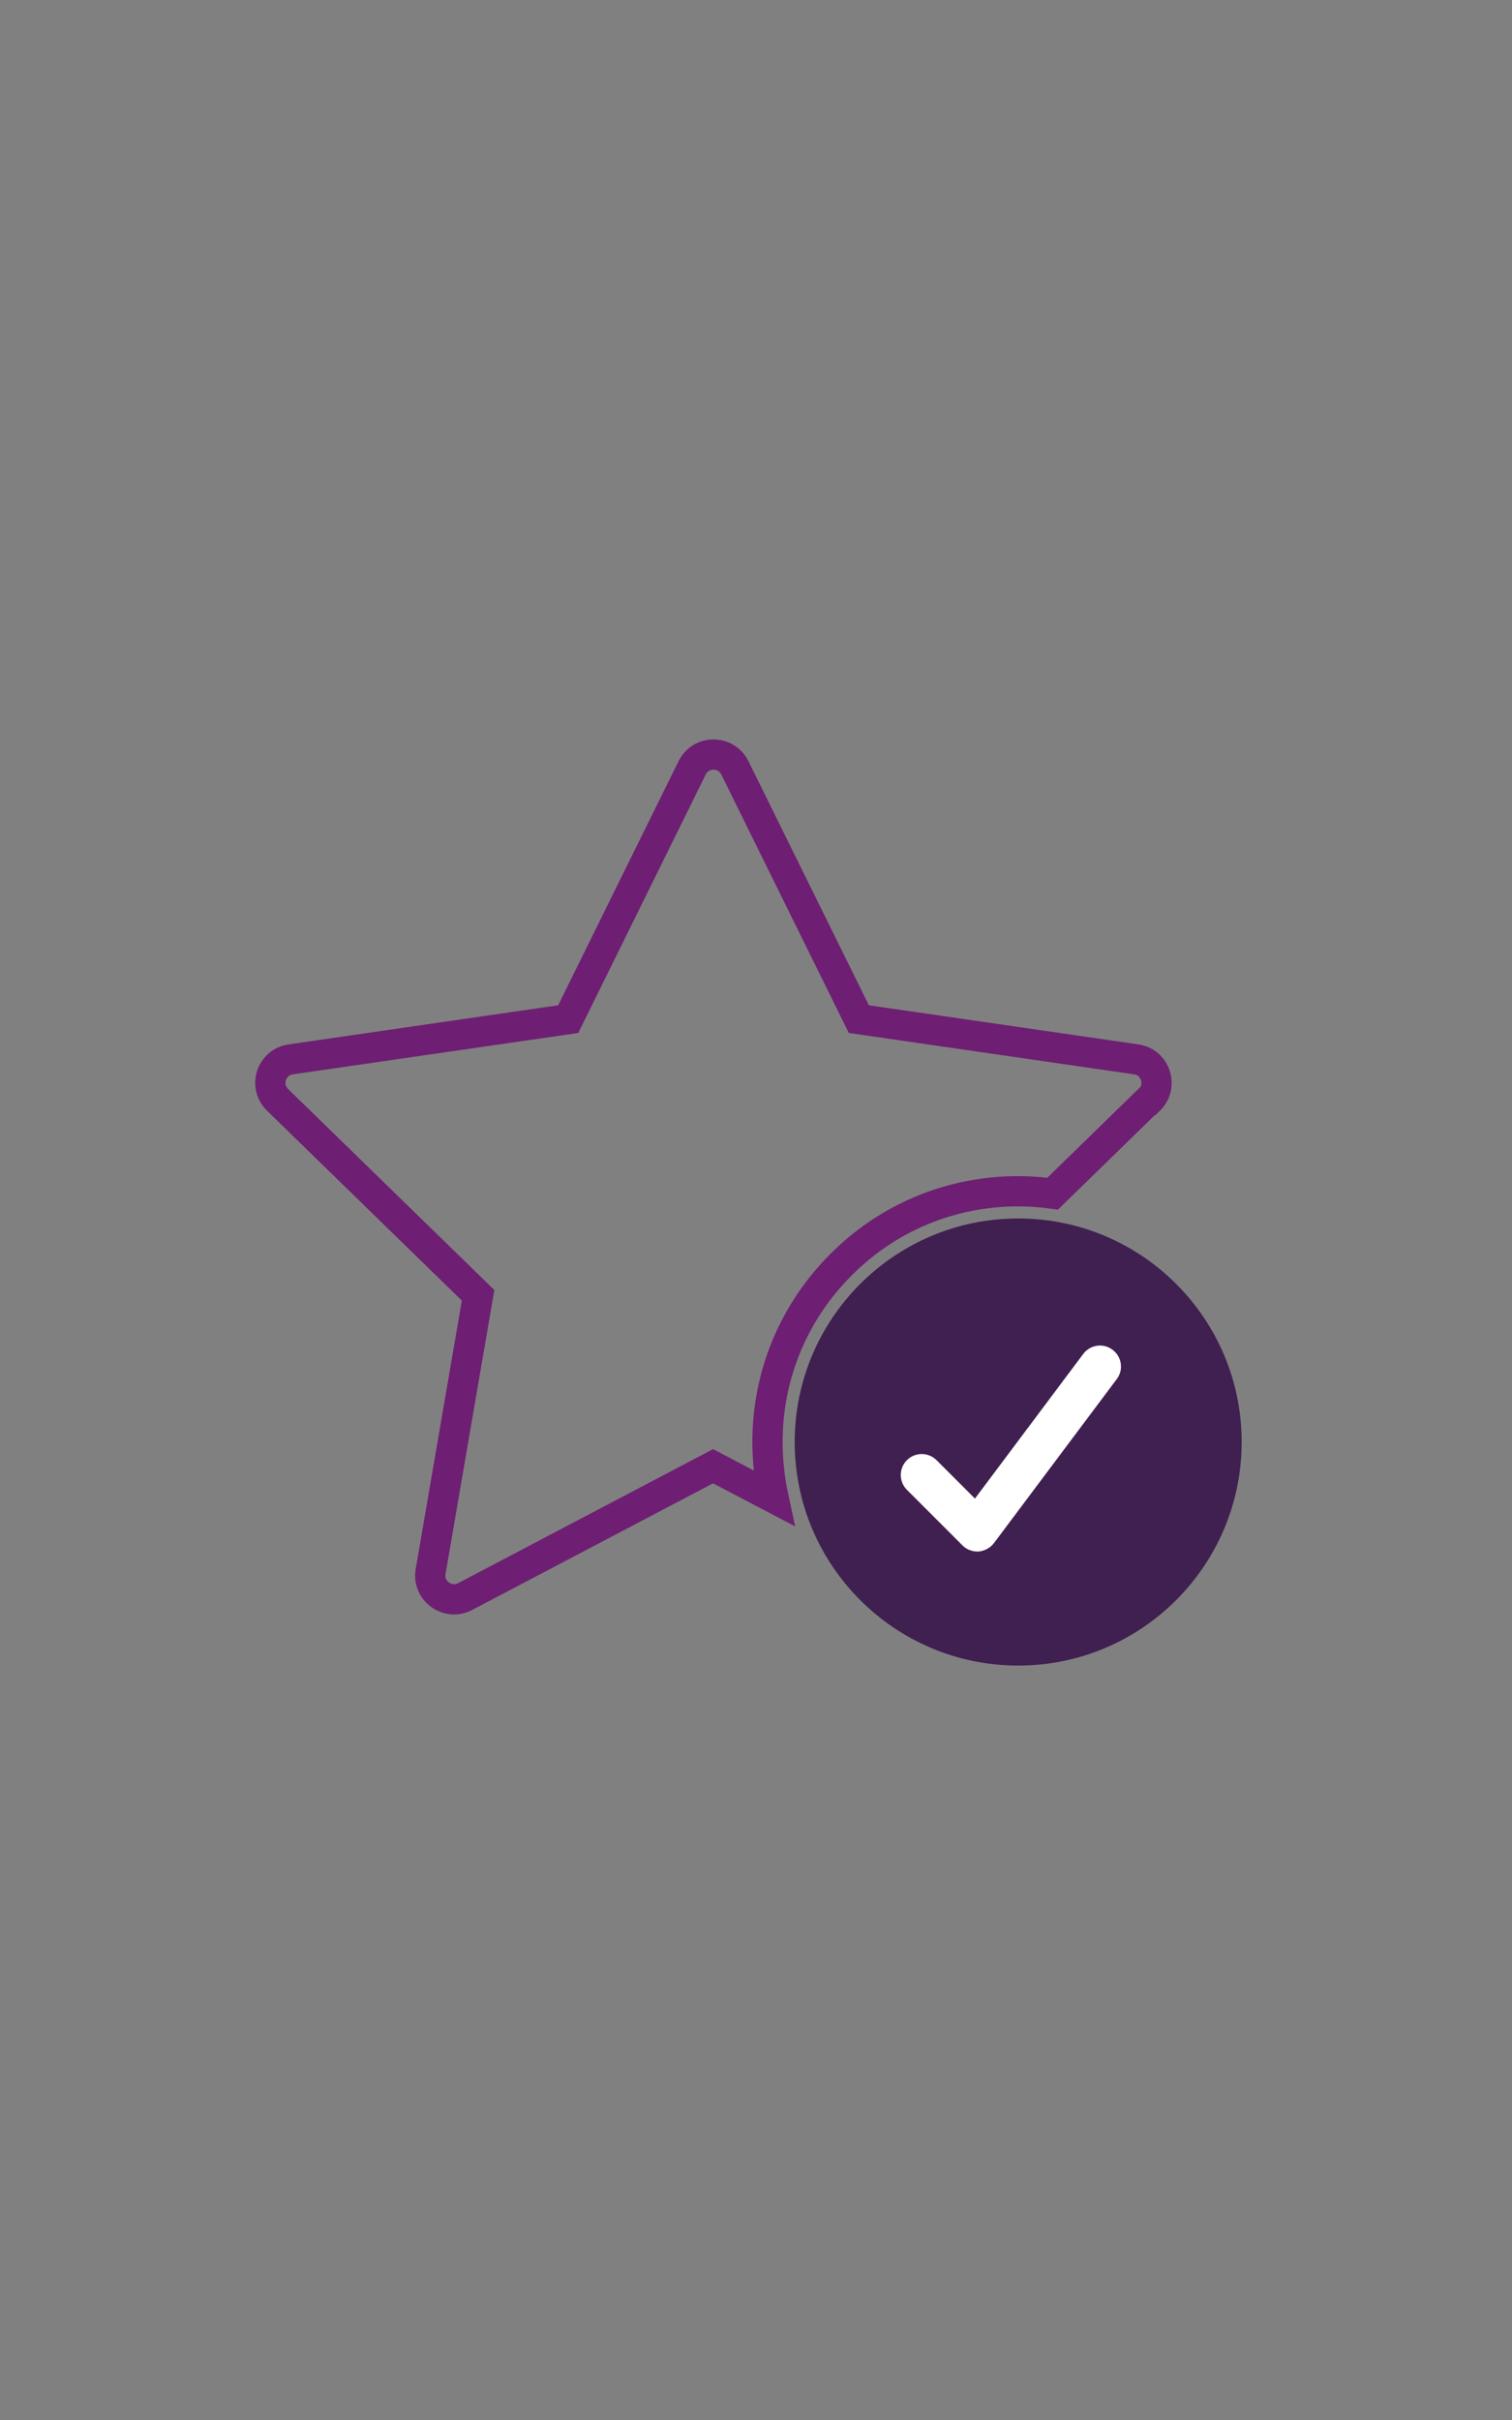 <svg xmlns="http://www.w3.org/2000/svg" id="OBJECTS" viewBox="0 0 50 80"><rect x="0" y="0" width="50" height="80" fill="#808080" stroke="none"/><path d="M37.99,36.36l-3.18,3.1c-.37-.05-.76-.08-1.14-.08-2.21,0-4.3,.86-5.86,2.43-1.57,1.57-2.43,3.65-2.43,5.86,0,.63,.07,1.25,.2,1.85l-2-1.05-8.2,4.31c-.58,.3-1.25-.19-1.14-.83l1.57-9.13-6.63-6.46c-.47-.46-.21-1.25,.44-1.34l9.17-1.33,4.1-8.31c.29-.58,1.12-.58,1.41,0l4.1,8.31,9.17,1.33c.65,.09,.9,.89,.44,1.34h0Z" style="fill: none; stroke: #6e1e73; stroke-miterlimit: 10;"></path><path d="M41.06,47.67c0,4.08-3.31,7.39-7.39,7.39s-7.39-3.31-7.39-7.39,3.31-7.39,7.39-7.39,7.39,3.31,7.39,7.39h0Z" style="fill: #401f51;"></path><path d="M32.32,51.29c-.18,0-.36-.07-.49-.2l-1.84-1.84c-.27-.27-.27-.71,0-.98,.27-.27,.71-.27,.98,0l1.27,1.27,3.58-4.78c.23-.31,.67-.37,.97-.14,.31,.23,.37,.67,.14,.97l-4.06,5.42c-.12,.16-.31,.26-.51,.28-.02,0-.03,0-.05,0h0Z" style="fill: #fff;"></path></svg>